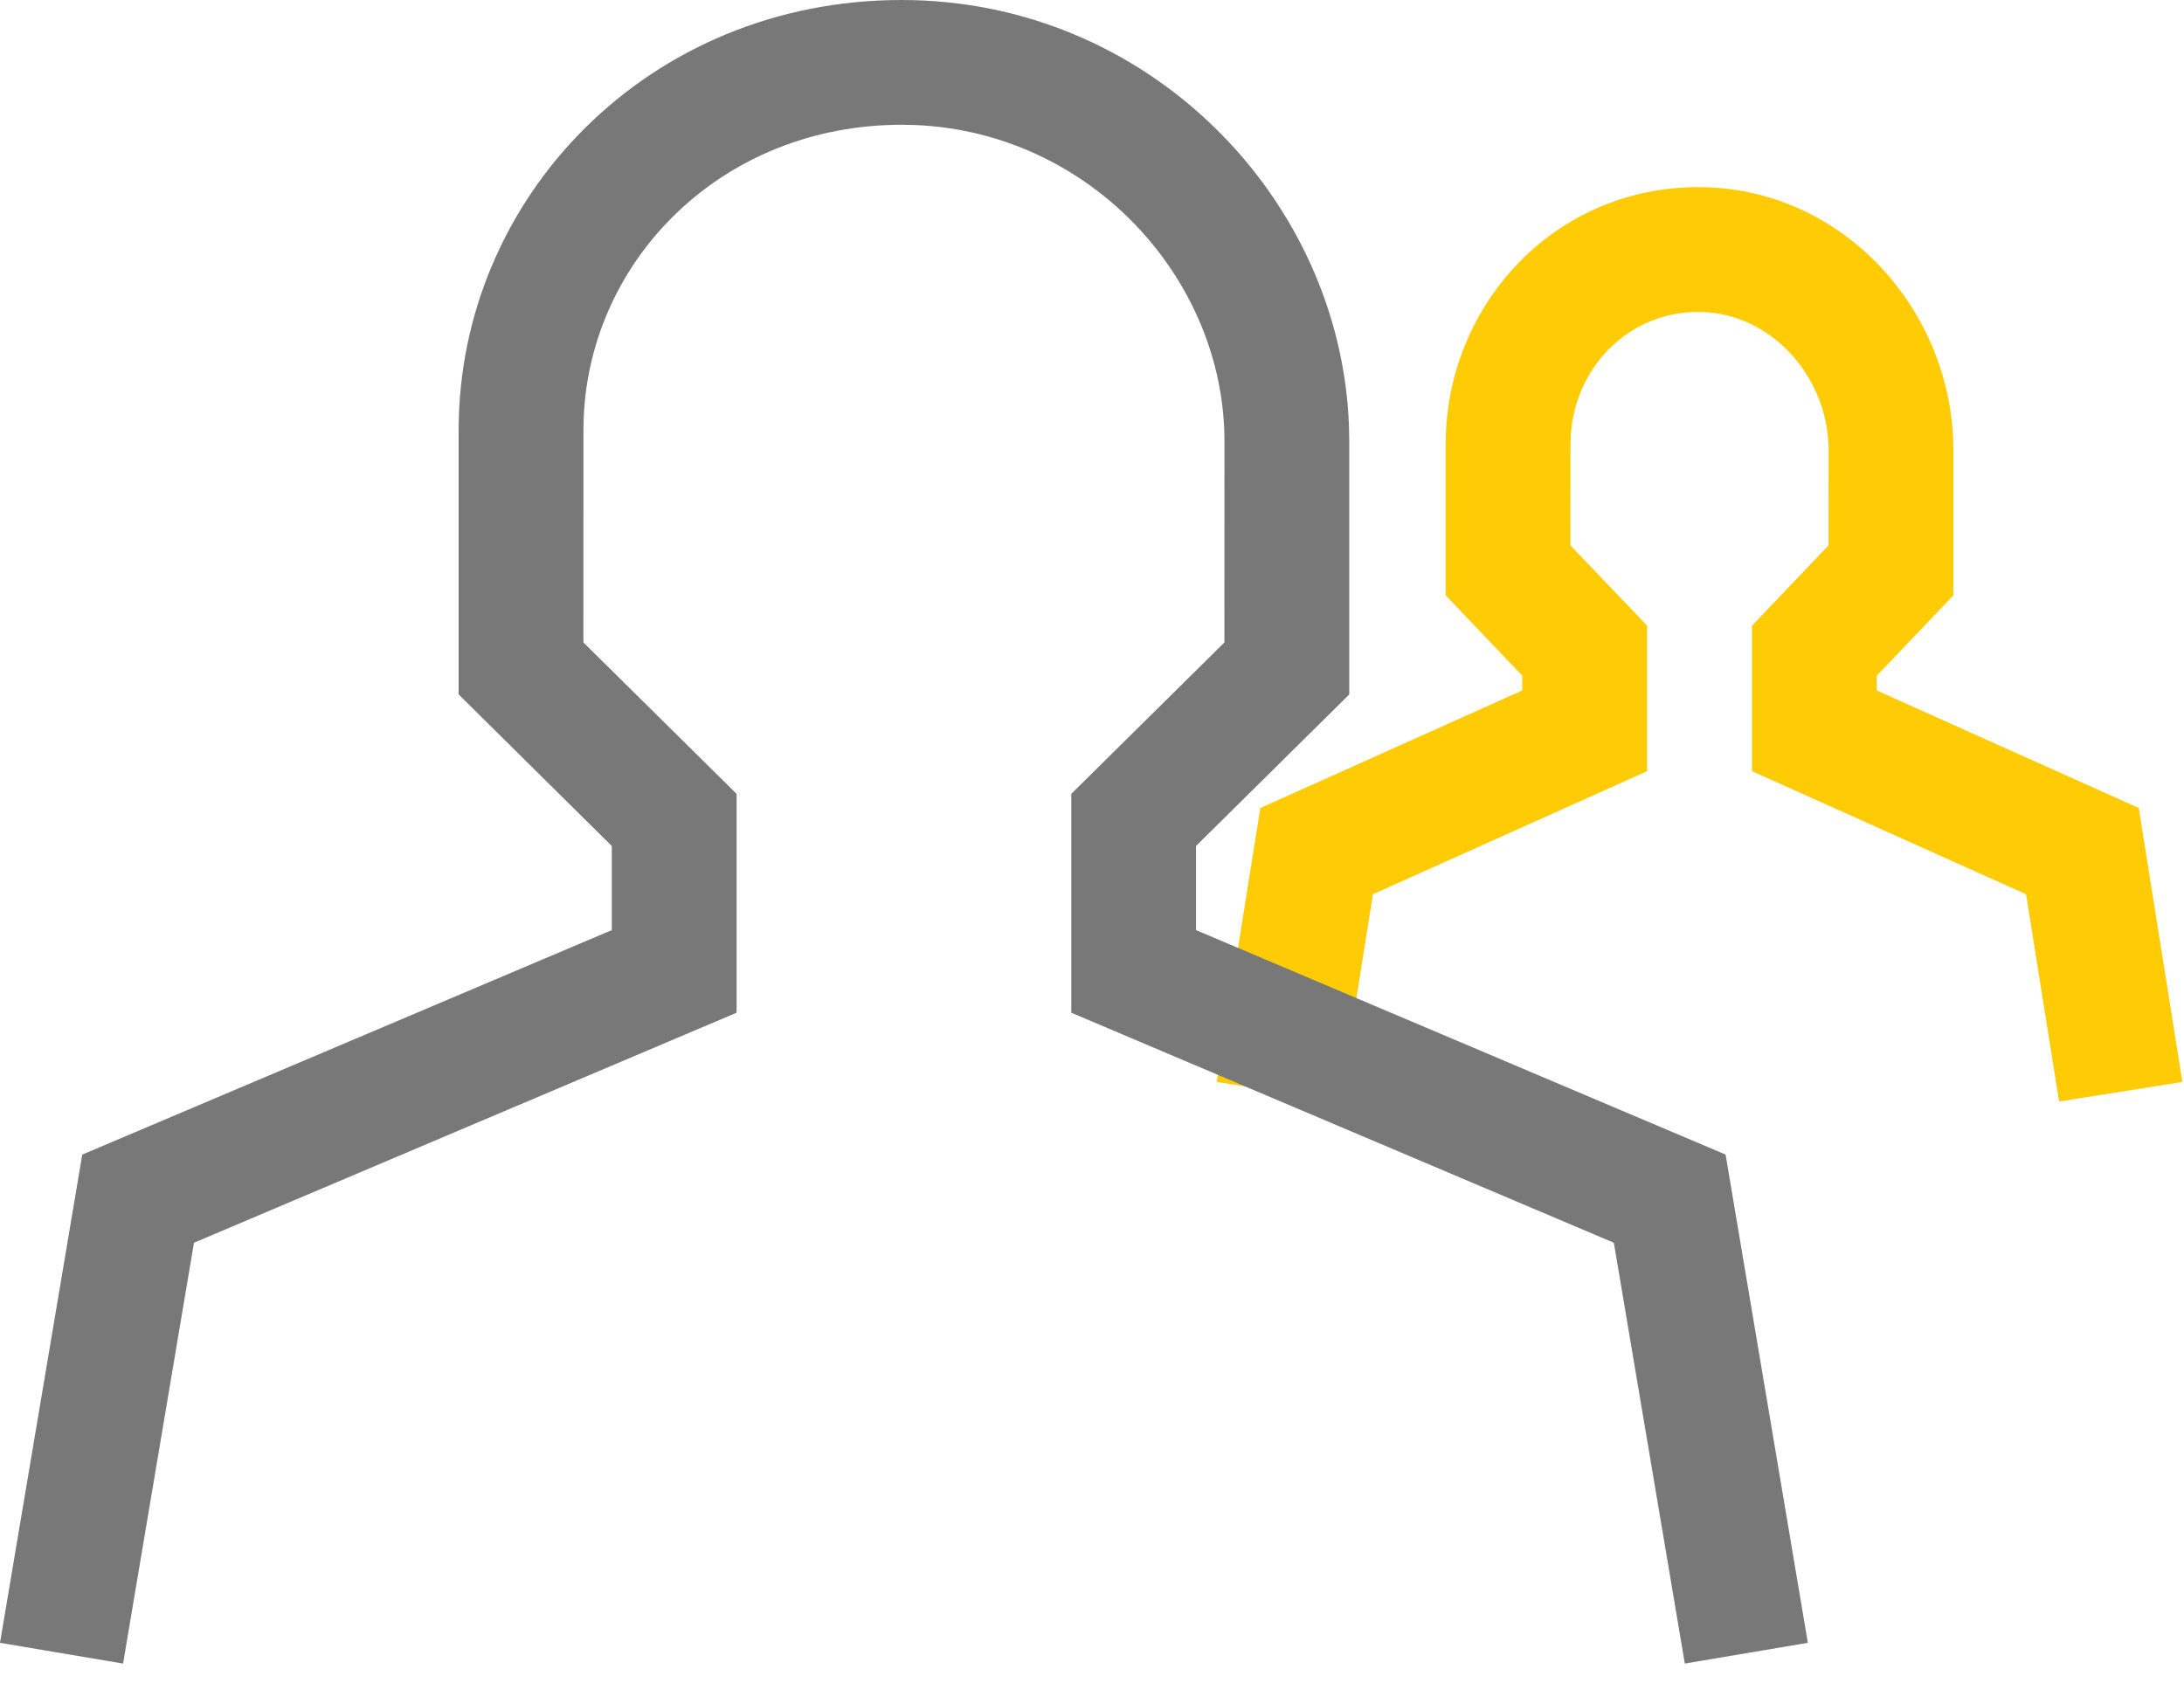 <?xml version="1.0" encoding="UTF-8"?>
<svg width="48px" height="37px" viewBox="0 0 48 37" version="1.1" xmlns="http://www.w3.org/2000/svg" xmlns:xlink="http://www.w3.org/1999/xlink">
    <title>icons / ATM</title>
    <g id="Page-1" stroke="none" stroke-width="1" fill="none" fill-rule="evenodd">
        <g id="Schedule_of_Charges_Desktop-Copy" transform="translate(-270, -336)">
            <g id="Group-7" transform="translate(111, 241)">
                <g id="Group-Copy-2" transform="translate(2, 57)">
                    <g id="Quick-Link-Single-Card-Copy-2">
                        <g id="Group" transform="translate(121, 32)">
                            <g id="icons-/-manage-payee" transform="translate(36, 0)">
                                <g id="Group-14" transform="translate(0, 6)">
                                    <g id="Group" transform="translate(0, -0)" fill-rule="nonzero">
                                        <path d="M37.326,4.114 C40.415,4.114 42.784,6.681 42.925,9.618 L42.932,9.894 L42.932,13.088 L41.247,14.854 L41.247,15.179 L47.006,17.763 L47.964,23.785 L45.255,24.215 L44.529,19.659 L38.506,16.953 L38.506,13.753 L40.188,11.989 L40.189,9.894 C40.189,8.36 39.026,6.982 37.532,6.865 L37.326,6.857 C35.788,6.857 34.621,8.071 34.523,9.562 L34.516,9.767 L34.515,11.989 L36.199,13.753 L36.199,16.953 L30.174,19.659 L29.45,24.215 L26.741,23.785 L27.699,17.763 L33.456,15.179 L33.456,14.854 L31.773,13.088 L31.773,9.767 C31.773,6.726 34.139,4.114 37.326,4.114 Z" id="Shape-Copy" fill="#FFCB05"></path>
                                        <path d="M19.815,-1.70530257e-14 C25.255,-1.70530257e-14 29.478,4.38 29.648,9.384 L29.654,9.698 L29.654,15.266 L26.286,18.598 L26.286,20.447 L37.925,25.382 L39.733,36.115 L37.029,36.571 L35.469,27.32 L23.545,22.263 L23.545,17.452 L26.91,14.123 L26.911,9.698 C26.911,6.136 23.97,2.912 20.121,2.749 L19.815,2.743 C15.895,2.743 12.979,5.676 12.829,9.173 L12.823,9.458 L12.822,14.123 L16.189,17.452 L16.189,22.263 L4.263,27.32 L2.705,36.571 L-3.14262901e-13,36.115 L1.808,25.382 L13.446,20.447 L13.446,18.598 L10.08,15.266 L10.08,9.458 C10.08,4.347 14.248,-1.70530257e-14 19.815,-1.70530257e-14 Z" id="Shape-Copy-2" fill="#787878"></path>
                                    </g>
                                </g>
                            </g>
                        </g>
                    </g>
                </g>
            </g>
        </g>
    </g>
</svg>